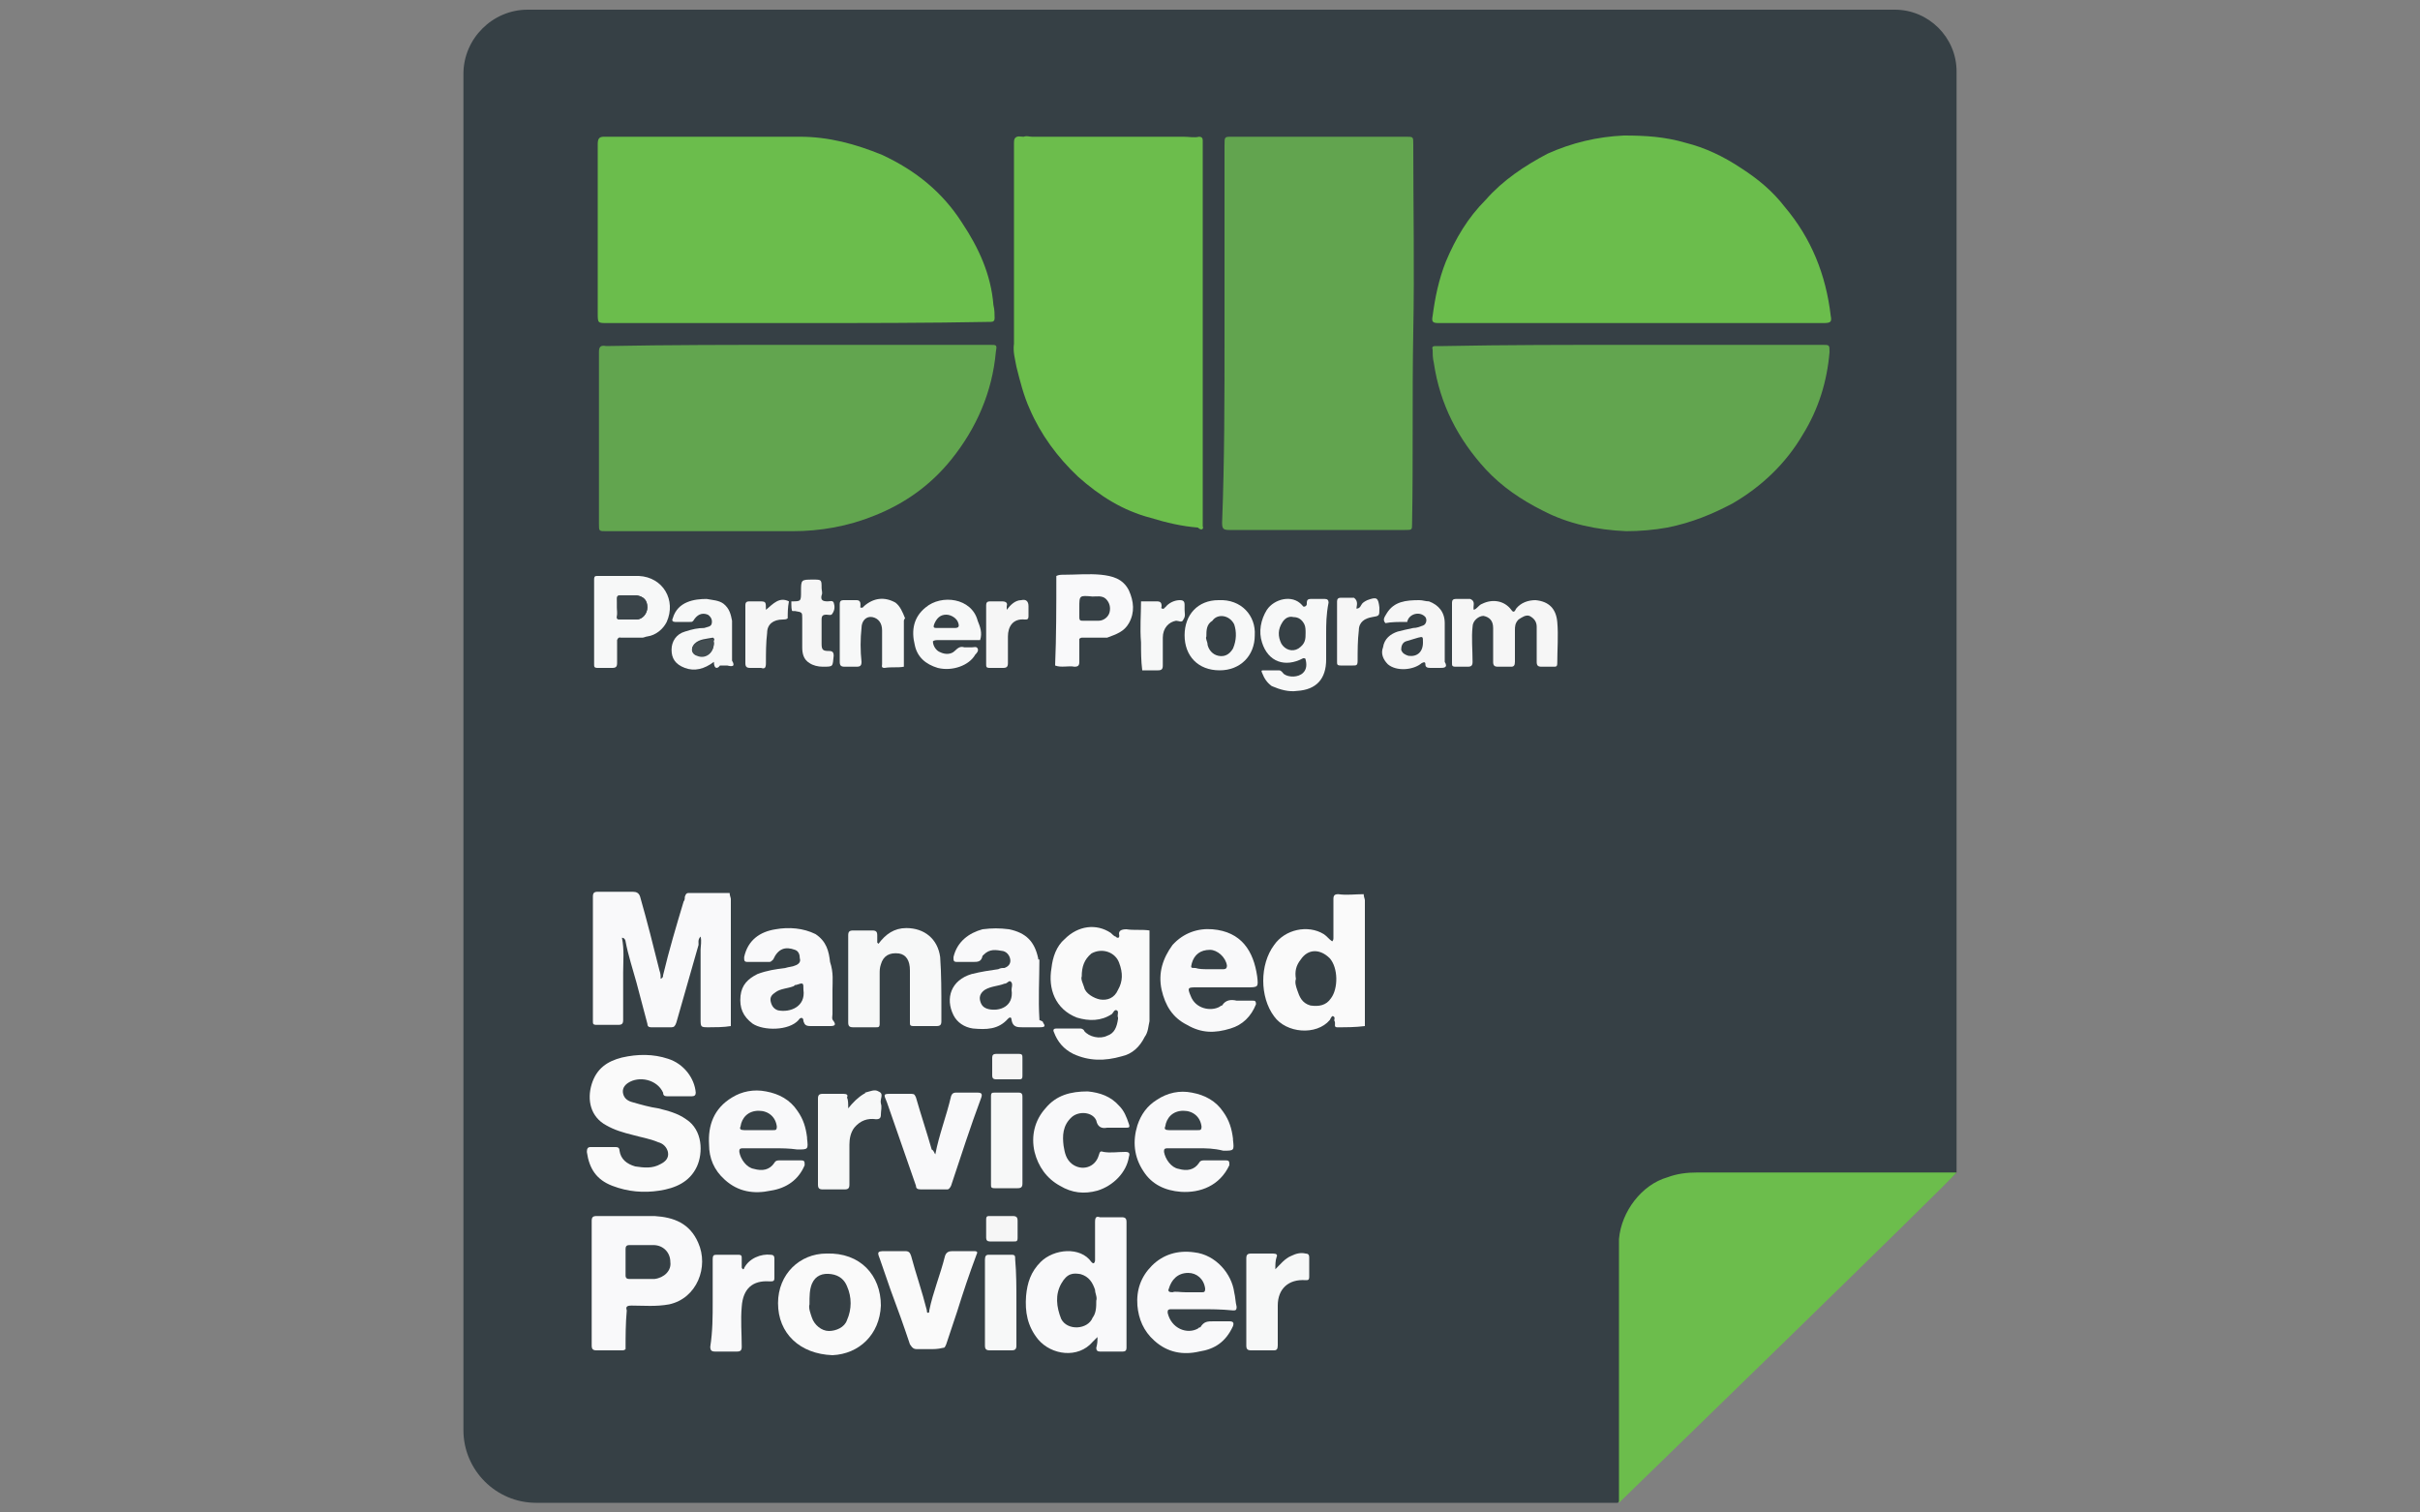 <?xml version="1.0" encoding="utf-8"?>
<!-- Generator: Adobe Illustrator 26.5.0, SVG Export Plug-In . SVG Version: 6.00 Build 0)  -->
<svg version="1.1" id="Ebene_1" xmlns="http://www.w3.org/2000/svg" xmlns:xlink="http://www.w3.org/1999/xlink" x="0px" y="0px"
	 viewBox="0 0 200 125" style="enable-background:new 0 0 200 125;" xml:space="preserve">
<rect x="0" y="0" width="200" height="125" fill="#808080" stroke="none"/>
<style type="text/css">
	.st0{fill:#364045;}
	.st1{fill:#6CBD4C;}
	.st2{fill:#62A44F;}
	.st3{fill:#6BBD4C;}
	.st4{fill:#62A54F;}
	.st5{fill:#F9F9FA;}
	.st6{fill:#FAFAFA;}
	.st7{fill:#F7F8F8;}
	.st8{fill:#F6F6F6;}
	.st9{fill:#3A4449;}
	.st10{fill:#434D51;}
</style>
<g>
	<g>
		<path class="st0" d="M133.7,124.2H44.3c-3.3,0-6-2.7-6-6V6.1c0-2.9,2.4-5.3,5.3-5.3h113c2.8,0,5.1,2.3,5.1,5.1v91L133.7,124.2z"/>
		<path class="st1" d="M133.8,124.2c0-0.1,0-21.6,0-21.8c0.2-2.3,1.9-4.5,4-5.1c0.8-0.3,1.6-0.4,2.5-0.4c6.9,0,21.1,0,21.4,0
			C161.7,97.1,133.8,124.2,133.8,124.2z"/>
	</g>
	<g>
		<path class="st2" d="M101.2,27.6c0-5.2,0-10.4,0-15.6c0-0.7,0-0.7,0.6-0.7c4.8,0,9.5,0,14.4,0c0.6,0,0.6,0,0.6,0.6
			c0,5.2,0.1,10.4,0,15.5c-0.1,5.3,0,10.6-0.1,15.9c0,0.5,0,0.5-0.6,0.5c-4.8,0-9.7,0-14.5,0c-0.5,0-0.6-0.1-0.6-0.6
			C101.2,38,101.2,32.8,101.2,27.6z"/>
		<path class="st3" d="M65.9,26.7c-5.3,0-10.5,0-15.7,0c-0.8,0-0.8,0-0.8-0.8c0-4.7,0-9.3,0-14c0-0.4,0.1-0.6,0.5-0.6s0.8,0,1.3,0
			c5,0,10,0,14.9,0c2.4,0,4.6,0.6,6.8,1.5c2.8,1.3,5,3.1,6.6,5.6c1.4,2.1,2.4,4.3,2.6,6.8c0.1,0.4,0.1,0.8,0.1,1.1
			c0,0.2-0.1,0.3-0.3,0.3C76.7,26.7,71.3,26.7,65.9,26.7L65.9,26.7z"/>
		<path class="st4" d="M65.9,28.5c5.3,0,10.6,0,15.9,0c0.6,0,0.6,0,0.5,0.6c-0.3,3.3-1.6,6.3-3.7,8.9c-1.7,2.1-3.8,3.6-6.3,4.6
			c-2.2,0.9-4.5,1.3-6.8,1.3c-5.1,0-10.3,0-15.4,0c-0.6,0-0.6,0-0.6-0.6c0-4.8,0-9.5,0-14.2c0-0.4,0.1-0.6,0.6-0.5
			C55.3,28.5,60.6,28.5,65.9,28.5z"/>
		<path class="st4" d="M134.8,28.5c5.3,0,10.5,0,15.8,0c0.6,0,0.6,0,0.6,0.6c-0.2,2.4-0.9,4.7-2.2,6.8c-1.4,2.4-3.4,4.3-5.8,5.7
			c-1.7,0.9-3.4,1.6-5.4,2c-1.1,0.2-2.3,0.3-3.4,0.3c-2.4-0.1-4.8-0.6-6.9-1.7c-1.8-0.9-3.4-2-4.7-3.4c-2.3-2.5-3.8-5.4-4.3-8.8
			c-0.1-0.4-0.1-0.8-0.1-1.1c-0.1-0.3,0.1-0.3,0.3-0.3s0.4,0,0.6,0C124.4,28.5,129.6,28.5,134.8,28.5z"/>
		<path class="st3" d="M134.8,26.7c-5.3,0-10.6,0-15.9,0c-0.5,0-0.6-0.1-0.5-0.6c0.2-1.5,0.5-3,1.1-4.5c0.8-1.9,1.8-3.6,3.3-5.1
			c1.4-1.6,3.2-2.8,5.1-3.8c2-0.9,4.1-1.4,6.3-1.5c1.8,0,3.4,0.1,5.1,0.6c1.6,0.4,3.1,1.1,4.6,2.1c1.4,0.9,2.6,1.9,3.6,3.2
			c2.2,2.6,3.4,5.6,3.8,9c0.1,0.5,0,0.6-0.6,0.6C145.4,26.7,140,26.7,134.8,26.7z"/>
		<path class="st5" d="M60.4,84.8c-0.6,0.1-1.3,0.1-1.8,0.1c-0.7,0-0.7,0-0.7-0.7c0-1.9,0-3.8,0-5.7c0-0.3,0.1-0.7,0-1.1
			c-0.3,0.3-0.1,0.6-0.2,0.8c-0.6,2.1-1.2,4.2-1.8,6.3c-0.1,0.3-0.2,0.4-0.4,0.4c-0.6,0-1.1,0-1.7,0c-0.2,0-0.3-0.1-0.3-0.3
			c-0.3-1.1-0.6-2.3-0.9-3.4c-0.3-1.1-0.7-2.3-0.9-3.4c0-0.1-0.1-0.3-0.3-0.3c0.2,1,0.1,1.9,0.1,2.9c0,1.3,0,2.6,0,3.9
			c0,0.3-0.1,0.4-0.4,0.4c-0.6,0-1.2,0-1.8,0c-0.3,0-0.3-0.1-0.3-0.3c0-3.4,0-6.9,0-10.3c0-0.3,0.1-0.4,0.4-0.4c0.9,0,1.9,0,2.9,0
			c0.3,0,0.5,0.1,0.6,0.4c0.6,2.1,1.1,4.1,1.6,6.1c0.1,0.3,0.1,0.4,0.1,0.7c0.2-0.1,0.2-0.2,0.2-0.3c0.5-2.1,1.1-4.1,1.7-6.1
			c0.1-0.1,0.1-0.3,0.1-0.4c0.1-0.3,0.2-0.3,0.4-0.3c1.1,0,2.2,0,3.3,0c0,0.2,0.1,0.4,0.1,0.5C60.4,77.8,60.4,81.3,60.4,84.8z
			 M51.4,77.5L51.4,77.5L51.4,77.5C51.4,77.5,51.3,77.5,51.4,77.5C51.3,77.5,51.4,77.5,51.4,77.5z"/>
		<path class="st6" d="M49.8,94.8c0.4,0,0.7,0,1.1,0c0.2,0,0.3,0.1,0.3,0.3c0.1,0.7,0.6,1.1,1.3,1.3c0.7,0.1,1.4,0.2,2.1-0.2
			c0.4-0.2,0.7-0.5,0.6-1c-0.1-0.4-0.4-0.7-0.8-0.8c-0.7-0.3-1.4-0.4-2.1-0.6c-0.8-0.2-1.5-0.4-2.2-0.8c-1.3-0.7-1.6-2.1-1.2-3.4
			c0.4-1.3,1.3-1.9,2.5-2.2c1.3-0.3,2.6-0.3,3.8,0.1c1.3,0.4,2.2,1.6,2.3,2.8c0,0.2-0.1,0.3-0.3,0.3c-0.7,0-1.4,0-2.1,0
			c-0.2,0-0.3-0.1-0.3-0.3c-0.5-1.1-2-1.4-2.9-0.8c-0.3,0.2-0.5,0.5-0.4,0.9c0.1,0.4,0.4,0.6,0.8,0.7c0.7,0.2,1.4,0.4,2.1,0.5
			c0.8,0.2,1.6,0.4,2.3,0.9c1.4,0.9,1.4,2.8,0.9,3.9c-0.6,1.3-1.8,1.8-3.1,2c-1.3,0.2-2.6,0.1-3.9-0.4s-1.9-1.4-2.1-2.8
			c0-0.3,0.1-0.4,0.3-0.4C49.1,94.8,49.5,94.8,49.8,94.8L49.8,94.8z"/>
		<path class="st5" d="M51.7,111.5c-0.1,0.1-0.2,0.1-0.3,0.1c-0.7,0-1.4,0-2.1,0c-0.3,0-0.4-0.1-0.4-0.4c0-3.4,0-6.9,0-10.3
			c0-0.3,0.1-0.4,0.4-0.4c1.6,0,3.2,0,4.8,0c1.6,0.1,2.9,0.6,3.6,2.2c0.9,2-0.1,4.6-2.4,5.1c-1.1,0.2-2.1,0.1-3.1,0.1
			c-0.4,0-0.5,0.1-0.4,0.4C51.7,109.4,51.7,110.4,51.7,111.5z M51.7,104.2L51.7,104.2c0,0.4,0,0.8,0,1.2c0,0.1,0,0.3,0.3,0.3
			c0.7,0,1.4,0,2.1,0c0.8-0.1,1.4-0.7,1.3-1.4c0-0.8-0.6-1.4-1.4-1.4c-0.7,0-1.3,0-2,0c-0.2,0-0.3,0.1-0.3,0.3
			C51.7,103.5,51.7,103.8,51.7,104.2z"/>
		<path class="st6" d="M95,84.4c-0.1,0.4-0.1,0.9-0.4,1.3c-0.4,0.8-1,1.4-1.9,1.6c-1.4,0.4-2.7,0.4-4-0.2c-0.8-0.4-1.3-1-1.6-1.8
			c-0.1-0.2,0-0.3,0.2-0.3c0.7,0,1.3,0,2,0c0.1,0,0.3,0.1,0.3,0.2c0.4,0.5,1.3,0.7,1.9,0.4c0.6-0.2,0.8-0.7,0.9-1.4
			c0-0.1,0-0.1,0-0.1c-0.1-0.2,0.1-0.5-0.1-0.6c-0.2-0.1-0.3,0.2-0.4,0.3c-0.9,0.6-1.9,0.6-2.9,0.3c-1.8-0.7-2.4-2.4-2.1-4.1
			c0.1-0.9,0.4-1.8,1.1-2.4c1.1-1.1,2.6-1.3,3.8-0.5c0.1,0.1,0.3,0.3,0.4,0.3c0.1,0.1,0.1,0.1,0.2,0.1c0.1,0,0.1-0.1,0.1-0.2
			c-0.1-0.4,0.2-0.5,0.6-0.5c0.6,0.1,1.3,0,1.9,0.1c0,0.3,0,0.6,0,0.8C95,80,95,82.2,95,84.4z M89.4,80.7c-0.1,0.2,0.1,0.6,0.2,0.9
			c0.1,0.5,0.8,0.9,1.3,1c0.6,0.1,1.2-0.1,1.5-0.8c0.4-0.7,0.4-1.4,0.1-2.2c-0.3-0.9-1.4-1.3-2.3-0.8C89.6,79.3,89.4,79.9,89.4,80.7
			z"/>
		<path class="st5" d="M90.7,110.5c-0.2,0.2-0.3,0.3-0.4,0.4c-1.2,1.4-3.4,1.1-4.5-0.2c-0.9-1.1-1.1-2.3-1-3.6
			c0.1-1.1,0.4-2,1.2-2.8c1.1-1.1,3.3-1.3,4.2,0c0.1,0.1,0.1,0.1,0.2,0.1c0.1-0.1,0.1-0.2,0.1-0.3c0-1.1,0-2.1,0-3.1
			c0-0.4,0.1-0.5,0.4-0.4c0.6,0,1.1,0,1.8,0c0.3,0,0.4,0.1,0.4,0.4c0,3.4,0,7,0,10.4c0,0.2-0.1,0.3-0.3,0.3c-0.6,0-1.3,0-1.9,0
			c-0.2,0-0.3-0.1-0.3-0.3C90.7,111,90.7,110.9,90.7,110.5z M90.6,107.5c0.1-0.3-0.1-0.6-0.1-0.9c-0.2-0.6-0.5-1.1-1.2-1.3
			c-0.6-0.1-1.1-0.1-1.6,0.8c-0.5,0.9-0.4,1.9,0,2.9c0.5,1,2.2,0.9,2.6-0.1C90.6,108.5,90.6,108,90.6,107.5z"/>
		<path class="st6" d="M112.8,84.8c-0.8,0.1-1.5,0.1-2.3,0.1c-0.3,0-0.1-0.3-0.2-0.5c-0.1-0.1,0.1-0.3-0.1-0.4
			c-0.1-0.1-0.2,0.1-0.3,0.3c-1.1,1.3-3.6,1.1-4.6-0.3c-1.2-1.6-1.2-4.3,0-5.9c0.9-1.3,2.8-1.7,4.1-0.9c0.3,0.2,0.4,0.4,0.7,0.6
			c0.1-0.1,0.1-0.2,0.1-0.3c0-1.1,0-2.1,0-3.2c0-0.3,0.1-0.4,0.4-0.4c0.7,0.1,1.4,0,2.1,0c0,0.2,0.1,0.4,0.1,0.5
			C112.8,77.8,112.8,81.3,112.8,84.8z M107.1,80.9c-0.1,0.3,0,0.6,0.1,0.9c0.2,0.6,0.4,1.1,1.1,1.3c0.7,0.1,1.3,0,1.7-0.6
			c0.6-0.8,0.6-2.5-0.1-3.3c-0.8-0.8-1.8-0.8-2.4,0.1C107.1,79.8,107,80.3,107.1,80.9z"/>
		<path class="st7" d="M72.6,78c0.6-0.8,1.3-1.3,2.3-1.3c1.5,0,2.6,0.9,2.8,2.4c0.1,1.4,0.1,2.9,0.1,4.3c0,0.3,0,0.7,0,1
			c0,0.3-0.1,0.4-0.4,0.4c-0.6,0-1.3,0-1.9,0c-0.3,0-0.3-0.1-0.3-0.3c0-1.4,0-2.9,0-4.3c0-0.8-0.3-1.3-0.9-1.4
			c-0.8-0.1-1.3,0.2-1.5,0.9c-0.1,0.3-0.1,0.5-0.1,0.8c0,1.4,0,2.7,0,4.1c0,0.3-0.1,0.3-0.3,0.3c-0.6,0-1.3,0-1.9,0
			c-0.3,0-0.4-0.1-0.4-0.4c0-2.4,0-4.8,0-7.2c0-0.3,0.1-0.4,0.4-0.4c0.6,0,1.1,0,1.6,0c0.3,0,0.4,0.1,0.4,0.4c0,0.2,0,0.4,0,0.6
			C72.6,78,72.6,78,72.6,78z"/>
		<path class="st5" d="M101.1,81.6c-0.8,0-1.4,0-2.2,0c-0.7,0-0.8,0-0.5,0.7c0.4,1.1,1.7,1.3,2.4,0.9c0.1-0.1,0.2-0.1,0.2-0.1
			c0.3-0.5,0.8-0.5,1.2-0.4c0.4,0,0.9,0,1.3,0c0.2,0,0.3,0,0.3,0.3c-0.4,1-1.1,1.7-2.1,2c-1.3,0.4-2.4,0.4-3.6-0.3
			c-1.2-0.6-1.8-1.6-2.1-2.9c-0.3-1.4,0.1-2.6,0.9-3.7c0.9-1,2.1-1.4,3.3-1.3c2.4,0.2,3.4,1.8,3.7,3.9c0.1,0.9,0.1,0.9-0.9,0.9
			C102.4,81.6,101.7,81.6,101.1,81.6z M99.8,80.1L99.8,80.1c0.4,0,0.9,0,1.3,0c0.1,0,0.3,0,0.3-0.3c-0.1-0.7-0.8-1.3-1.4-1.3
			c-0.8,0-1.3,0.4-1.5,1.1c-0.1,0.4-0.1,0.4,0.3,0.4C99.1,80.1,99.5,80.1,99.8,80.1z"/>
		<path class="st5" d="M99.2,108.2c-0.8,0-1.6,0-2.4,0c-0.3,0-0.3,0.1-0.3,0.3c0.3,1.3,1.6,1.8,2.5,1.3c0.1-0.1,0.1-0.1,0.2-0.1
			c0.3-0.5,0.6-0.5,1.1-0.5c0.4,0,0.9,0,1.3,0c0.3,0,0.4,0.1,0.3,0.4c-0.6,1.3-1.5,1.9-2.8,2.1c-1.3,0.3-2.6,0.1-3.7-0.9
			c-0.9-0.8-1.3-1.8-1.4-2.9c-0.1-1.3,0.3-2.4,1.2-3.3c0.9-0.9,2.1-1.3,3.5-1.1c1.8,0.2,3.1,1.8,3.3,3.3c0.1,0.4,0.1,0.8,0.2,1.2
			c0,0.3-0.1,0.3-0.3,0.3C100.9,108.2,100,108.2,99.2,108.2L99.2,108.2z M98,106.8L98,106.8c0.4,0,0.8,0,1.3,0c0.2,0,0.3,0,0.3-0.3
			c-0.1-0.8-0.7-1.3-1.4-1.3c-0.9,0-1.4,0.6-1.6,1.3c-0.1,0.2,0,0.3,0.3,0.3C97.1,106.7,97.5,106.8,98,106.8z"/>
		<path class="st5" d="M63.9,94.9c-0.8,0-1.7,0-2.5,0c-0.3,0-0.3,0.1-0.3,0.3c0.1,0.6,0.6,1.3,1.2,1.4c0.7,0.2,1.3,0.1,1.7-0.5
			c0.1-0.2,0.3-0.2,0.4-0.2c0.6,0,1.2,0,1.8,0c0.3,0,0.3,0.1,0.3,0.4c-0.5,1.2-1.5,1.9-2.8,2.1c-1.4,0.3-2.7,0.1-3.8-0.9
			c-0.9-0.8-1.3-1.8-1.3-2.9c-0.1-1.6,0.4-3,1.9-3.9c0.8-0.5,1.8-0.7,2.8-0.5c1.1,0.2,2,0.7,2.6,1.6c0.5,0.7,0.7,1.4,0.8,2.2v0.1
			c0.1,0.9,0.1,0.9-0.8,0.9C65.2,94.9,64.6,94.9,63.9,94.9L63.9,94.9z M62.6,93.4c0.4,0,0.8,0,1.3,0c0.2,0,0.3,0,0.3-0.3
			c-0.1-0.8-0.7-1.3-1.5-1.3c-0.9,0-1.4,0.6-1.5,1.3c-0.1,0.2,0,0.3,0.3,0.3C61.8,93.4,62.2,93.4,62.6,93.4z"/>
		<path class="st5" d="M99,94.9c-0.8,0-1.7,0-2.5,0c-0.3,0-0.3,0.1-0.3,0.3c0.1,0.6,0.6,1.3,1.2,1.4c0.7,0.2,1.3,0.1,1.7-0.5
			c0.1-0.2,0.3-0.2,0.4-0.2c0.6,0,1.2,0,1.8,0c0.3,0,0.3,0.1,0.3,0.4c-0.8,1.7-2.4,2.3-4,2.2c-1.3-0.1-2.4-0.6-3.1-1.7
			c-0.8-1.2-0.9-2.5-0.5-3.8c0.3-0.9,0.8-1.6,1.6-2.1c0.9-0.6,1.9-0.8,2.9-0.6c1.1,0.2,2,0.7,2.6,1.6c0.5,0.7,0.7,1.4,0.8,2.2v0.1
			c0.1,0.9,0.1,0.9-0.8,0.9C100.3,94.9,99.7,94.9,99,94.9L99,94.9z M97.7,93.4c0.4,0,0.8,0,1.3,0c0.2,0,0.3,0,0.3-0.3
			c-0.1-0.8-0.7-1.3-1.5-1.3c-0.9,0-1.4,0.6-1.5,1.3c-0.1,0.2,0,0.3,0.3,0.3C96.9,93.4,97.3,93.4,97.7,93.4z"/>
		<path class="st5" d="M68.8,81.8c0,0.7,0,1.3,0,2c0,0.2-0.1,0.4,0.1,0.6c0.2,0.3,0.1,0.4-0.3,0.4c-0.6,0-1.1,0-1.6,0
			c-0.4,0-0.5-0.1-0.6-0.4c0-0.4-0.3-0.3-0.4-0.1c-0.8,0.9-2.9,0.9-3.8,0.3c-0.8-0.6-1.1-1.3-1-2.3c0.1-0.9,0.6-1.4,1.4-1.8
			c0.8-0.3,1.5-0.4,2.3-0.5c0.3-0.1,0.6-0.1,0.8-0.2c0.3-0.1,0.5-0.3,0.4-0.6c0-0.3-0.1-0.6-0.4-0.7c-0.8-0.3-1.4-0.1-1.8,0.8
			c-0.1,0.1-0.2,0.2-0.3,0.2c-0.6,0-1.1,0-1.8,0c-0.3,0-0.3-0.1-0.3-0.4c0.3-1.4,1.3-2.1,2.6-2.3c1.1-0.2,2.3-0.1,3.3,0.4
			c0.9,0.6,1.1,1.4,1.2,2.3C68.9,80.4,68.8,81.1,68.8,81.8z M66.4,81.8c0-0.6,0-0.6-0.6-0.4c-0.1,0-0.1,0-0.2,0.1
			c-0.5,0.2-1.1,0.2-1.5,0.5c-0.3,0.2-0.5,0.4-0.4,0.8c0.1,0.4,0.3,0.6,0.6,0.7C65.3,83.7,66.6,83.2,66.4,81.8z"/>
		<path class="st5" d="M86.2,84.5c0.2,0.3,0.2,0.4-0.3,0.4c-0.4,0-0.9,0-1.4,0c-0.4,0-0.8,0-0.9-0.6c0-0.2-0.1-0.3-0.3-0.1
			c-0.8,0.9-1.8,0.9-2.9,0.8c-0.7-0.1-1.3-0.5-1.6-1.1c-0.7-1.4-0.2-2.9,1.5-3.4c0.8-0.2,1.5-0.3,2.2-0.4c0.2-0.1,0.3-0.1,0.5-0.1
			c0.3-0.1,0.5-0.3,0.5-0.6s-0.2-0.7-0.6-0.8c-0.6-0.1-1.1-0.2-1.6,0.3c-0.1,0.1-0.1,0.1-0.1,0.1c-0.1,0.5-0.4,0.5-0.8,0.5
			c-0.4,0-0.9,0-1.3,0c-0.3,0-0.3-0.1-0.3-0.4c0.3-1.3,1.3-2,2.4-2.3c0.8-0.1,1.4-0.1,2.2,0c1.4,0.3,2.1,1,2.4,2.4
			c0,0.1,0,0.1,0.1,0.1c0,1.6-0.1,3.3,0,4.9v0.1C86.1,84.4,86.2,84.4,86.2,84.5z M83.6,81.8c0-0.2,0.1-0.4,0-0.6
			c-0.2-0.3-0.3,0.1-0.6,0.1H83c-0.5,0.2-1.1,0.2-1.6,0.5c-0.3,0.2-0.5,0.5-0.4,0.9c0.1,0.4,0.3,0.6,0.7,0.7
			C82.6,83.6,83.8,83.2,83.6,81.8z"/>
		<path class="st6" d="M64.3,107.7c0-2.4,1.8-4.1,4-4.1c2.8-0.1,4.5,1.8,4.5,4.3c-0.1,2.4-1.8,4-4,4.1
			C66.1,111.9,64.3,110.2,64.3,107.7z M66.9,107.8c-0.1,0.3,0.1,0.8,0.2,1.1c0.2,0.6,0.8,1.1,1.4,1.1s1.3-0.3,1.5-0.9
			c0.4-0.9,0.4-1.9,0-2.8c-0.2-0.5-0.6-0.9-1.3-1c-0.7-0.1-1.3,0.1-1.6,0.8C66.9,106.6,66.9,107.1,66.9,107.8z"/>
		<path class="st5" d="M91.9,93.2c-0.1,0-0.3,0-0.4,0c-0.5,0.1-0.8-0.1-0.9-0.6c-0.3-0.7-1.4-0.8-2-0.3c-0.8,0.7-0.8,1.6-0.7,2.4
			c0.1,0.6,0.2,1.1,0.7,1.5c0.8,0.6,1.9,0.3,2.2-0.7c0.1-0.3,0.1-0.4,0.4-0.3c0.6,0.1,1.1,0,1.8,0c0.3,0,0.4,0.1,0.3,0.4
			c-0.2,1.3-1.3,2.4-2.6,2.8c-1.1,0.3-2.1,0.2-3.1-0.4c-1.1-0.6-1.8-1.6-2.1-2.8c-0.3-1.3,0-2.6,0.9-3.6c0.9-1.1,2.1-1.4,3.5-1.4
			c1,0.1,1.9,0.4,2.6,1.2c0.4,0.4,0.6,0.9,0.8,1.5c0.1,0.3,0,0.3-0.3,0.3C92.5,93.2,92.2,93.2,91.9,93.2L91.9,93.2z"/>
		<path class="st5" d="M77.3,95.4c0.3-1.6,0.9-3.1,1.3-4.8c0.1-0.3,0.3-0.3,0.4-0.3c0.6,0,1.2,0,1.8,0c0.3,0,0.4,0.1,0.3,0.4
			c-0.9,2.4-1.7,4.9-2.5,7.3c-0.1,0.2-0.2,0.3-0.3,0.3c-0.8,0-1.4,0-2.2,0c-0.3,0-0.4-0.1-0.4-0.3c-0.8-2.3-1.6-4.6-2.4-6.9
			c-0.3-0.7-0.3-0.7,0.4-0.7c0.6,0,1.1,0,1.6,0c0.3,0,0.3,0.1,0.4,0.3c0.4,1.4,0.9,2.9,1.3,4.3C77.2,95.1,77.2,95.3,77.3,95.4z"/>
		<path class="st6" d="M76.8,111.5c-0.3,0-0.7,0-1,0c-0.3,0-0.4-0.1-0.6-0.4c-0.5-1.5-1-2.9-1.6-4.5c-0.3-0.9-0.6-1.7-0.9-2.6
			c-0.2-0.5-0.2-0.6,0.4-0.6s1.1,0,1.7,0c0.3,0,0.4,0.1,0.5,0.4c0.4,1.5,0.9,2.9,1.3,4.5c0,0.1,0,0.2,0.1,0.2c0.1,0,0.1-0.1,0.1-0.2
			c0.3-1.5,0.9-2.9,1.3-4.5c0.1-0.3,0.3-0.4,0.6-0.4c0.6,0,1.2,0,1.8,0c0.3,0,0.3,0.1,0.2,0.3c-0.6,1.6-1.1,3.1-1.6,4.7
			c-0.3,0.9-0.6,1.8-0.9,2.7c-0.1,0.2-0.1,0.3-0.3,0.3C77.5,111.5,77.2,111.5,76.8,111.5L76.8,111.5z"/>
		<path class="st8" d="M121.8,50.4c0.3-0.1,0.4-0.4,0.7-0.5c0.8-0.4,1.8-0.3,2.4,0.5c0.2,0.3,0.3,0.1,0.4-0.1c0.4-0.5,1-0.7,1.6-0.7
			c1.1,0.1,1.7,0.7,1.8,1.8c0.1,1.1,0,2.3,0,3.4c0,0.3-0.1,0.3-0.3,0.3c-0.3,0-0.7,0-1,0c-0.3,0-0.4-0.1-0.4-0.4c0-0.9,0-1.9,0-2.9
			c0-0.4-0.2-0.7-0.6-0.9c-0.3-0.1-0.6,0.1-0.9,0.3c-0.3,0.3-0.3,0.6-0.3,0.9c0,0.9,0,1.8,0,2.6c0,0.3-0.1,0.4-0.3,0.4
			c-0.4,0-0.7,0-1.1,0c-0.3,0-0.4-0.1-0.4-0.4c0-0.9,0-1.9,0-2.8c0-0.6-0.3-0.9-0.8-1c-0.4,0-0.9,0.4-0.9,0.9c-0.1,0.9,0,1.9,0,2.9
			c0,0.3-0.1,0.4-0.4,0.4c-0.3,0-0.7,0-1,0c-0.3,0-0.3-0.1-0.3-0.3c0-1.6,0-3.3,0-5c0-0.2,0.1-0.3,0.3-0.3c0.4,0,0.8,0,1.2,0
			C122,49.7,121.7,50.1,121.8,50.4z"/>
		<path class="st7" d="M51,52.9c0,0.6,0,1.3,0,1.9c0,0.3-0.1,0.4-0.4,0.4c-0.4,0-0.8,0-1.2,0c-0.3,0-0.3-0.1-0.3-0.3
			c0-2.3,0-4.6,0-7c0-0.3,0.1-0.3,0.3-0.3c1.1,0,2.3,0,3.4,0c2,0.1,3.1,2,2.3,3.8c-0.3,0.6-0.9,1.1-1.6,1.2c-0.1,0-0.3,0.1-0.4,0.1
			c-0.6,0-1.2,0-1.8,0C51.3,52.7,51.1,52.6,51,52.9z M51,50.2c0,0.3,0,0.4,0,0.7c-0.1,0.3,0.1,0.3,0.3,0.3c0.4,0,0.9,0,1.3,0
			c0.5,0,0.9-0.5,0.9-1c0-0.6-0.3-0.9-0.9-1c-0.3,0-0.7,0-1,0c-0.7,0-0.6,0-0.6,0.6C51,49.9,51,50.1,51,50.2z"/>
		<path class="st5" d="M87.3,47.6c0.2-0.1,0.4-0.1,0.6-0.1c1,0,2.1-0.1,3.1,0c0.9,0.1,1.8,0.3,2.3,1.3c0.4,0.9,0.5,1.8,0,2.7
			c-0.4,0.7-1,0.9-1.8,1.2c-0.7,0-1.3,0-2,0c-0.1,0-0.1,0-0.1,0c-0.1,0-0.2,0.1-0.2,0.1c0,0.6,0,1.3,0,1.9c0,0.3-0.1,0.4-0.4,0.4
			c-0.5-0.1-1.1,0.1-1.6-0.1C87.3,52.6,87.3,50.1,87.3,47.6z M89.2,50.2c0,0.3,0,0.5,0,0.8c0,0.3,0.1,0.3,0.3,0.3c0.4,0,0.9,0,1.3,0
			c0.4,0,0.8-0.3,0.9-0.7c0.1-0.4,0-0.8-0.3-1.1c-0.3-0.3-0.8-0.2-1.1-0.2C89.2,49.2,89.2,49.2,89.2,50.2z"/>
		<path class="st7" d="M109.6,52.4c0,0.7,0,1.4,0,2.1c0,1.6-0.8,2.5-2.4,2.6c-0.7,0.1-1.4-0.1-2.1-0.4c-0.4-0.3-0.6-0.6-0.8-1.1
			c-0.1-0.2,0-0.2,0.1-0.2c0.4,0,0.9,0,1.3,0c0.2,0,0.3,0.2,0.4,0.3c0.4,0.3,1.2,0.3,1.6-0.1c0.3-0.3,0.3-0.7,0.2-1.1
			c0-0.1-0.1-0.1-0.2-0.1c-1.5,0.8-2.9,0.3-3.4-1.3c-0.3-0.9-0.1-1.9,0.4-2.7c0.6-0.9,2.1-1.3,2.9-0.4c0.1,0.1,0.1,0.2,0.3,0.1
			c0.1-0.1,0.1-0.1,0.1-0.3c0-0.2,0.1-0.3,0.3-0.3c0.4,0,0.8,0,1.2,0c0.2,0,0.3,0.1,0.3,0.3C109.6,50.8,109.6,51.6,109.6,52.4
			L109.6,52.4z M107.9,52.3c0-0.2,0-0.5-0.1-0.7c-0.2-0.4-0.5-0.6-0.9-0.6c-0.4-0.1-0.7,0.1-0.9,0.4c-0.4,0.6-0.4,1.2-0.1,1.8
			c0.3,0.5,0.9,0.7,1.4,0.4C107.9,53.2,107.9,52.8,107.9,52.3z"/>
		<path class="st7" d="M70.1,91.6c0.4-0.5,0.8-0.9,1.3-1.2c0.1,0,0.1-0.1,0.1-0.1c0.4-0.1,0.8-0.3,1.1-0.1c0.5,0.2,0.1,0.6,0.2,1
			c0.1,0.3,0,0.6,0,0.9c0,0.3-0.1,0.4-0.4,0.4c-0.7-0.1-1.3,0.1-1.8,0.7c-0.3,0.4-0.4,0.9-0.4,1.4c0,1.1,0,2.2,0,3.3
			c0,0.3-0.1,0.4-0.4,0.4c-0.6,0-1.2,0-1.8,0c-0.3,0-0.4-0.1-0.4-0.4c0-2.4,0-4.8,0-7.1c0-0.3,0.1-0.4,0.4-0.4c0.6,0,1.1,0,1.7,0
			c0.3,0,0.4,0.1,0.3,0.3C70.1,90.9,70.1,91.2,70.1,91.6z"/>
		<path class="st7" d="M105.4,104.9c0.4-0.4,0.8-0.9,1.3-1.1c0.4-0.2,0.8-0.3,1.2-0.2c0.2,0,0.3,0.1,0.3,0.3c0,0.6,0,1.1,0,1.6
			c0,0.3-0.1,0.3-0.3,0.3c-1.4-0.1-2.3,0.7-2.3,2.1c0,1.1,0,2.2,0,3.3c0,0.3-0.1,0.4-0.3,0.4c-0.6,0-1.3,0-1.9,0
			c-0.3,0-0.4-0.1-0.4-0.4c0-2.4,0-4.8,0-7.2c0-0.3,0.1-0.4,0.4-0.4c0.6,0,1.1,0,1.8,0c0.3,0,0.4,0.1,0.3,0.3
			C105.4,104.2,105.4,104.5,105.4,104.9z"/>
		<path class="st5" d="M58.9,107.6c0-1.2,0-2.4,0-3.5c0-0.4,0.1-0.4,0.4-0.4c0.6,0,1.1,0,1.7,0c0.3,0,0.3,0.1,0.3,0.3s0,0.4,0,0.7
			c0,0.1,0,0.1,0.1,0.2c0.1,0,0.1-0.1,0.1-0.1c0.4-0.8,1.4-1.2,2.2-1.1c0.2,0,0.3,0.1,0.3,0.3c0,0.6,0,1.1,0,1.6
			c0,0.3-0.1,0.3-0.4,0.3c-1.4-0.1-2.2,0.6-2.3,2.1c-0.1,1.1,0,2.2,0,3.3c0,0.3-0.1,0.4-0.4,0.4c-0.6,0-1.2,0-1.8,0
			c-0.3,0-0.4-0.1-0.4-0.4C58.9,110,58.9,108.8,58.9,107.6L58.9,107.6z"/>
		<path class="st8" d="M114.5,51.5c-0.3-0.3,0-0.6,0.1-0.8c0.6-1,1.6-1.1,2.7-1.1c0.3,0,0.5,0.1,0.8,0.1c0.8,0.3,1.3,0.9,1.3,1.8
			c0,1,0,2,0,2.9c0,0.1,0,0.2,0,0.3c0.3,0.5-0.1,0.5-0.4,0.5c-0.3,0-0.5,0-0.8,0c-0.3,0-0.4-0.1-0.4-0.3s-0.1-0.2-0.3-0.1
			c-0.7,0.6-2.1,0.7-2.8,0.1c-0.4-0.4-0.6-0.9-0.4-1.4c0.1-0.7,0.6-1.1,1.2-1.3c0.4-0.1,0.8-0.2,1.3-0.3c0.3,0,0.5-0.1,0.8-0.2
			c0.3-0.1,0.4-0.6,0.1-0.8c-0.5-0.4-1.3-0.1-1.4,0.5C115.5,51.4,115,51.4,114.5,51.5z M117.6,53.1c0-0.5,0-0.5-0.4-0.4
			c-0.3,0.1-0.7,0.2-1,0.3c-0.3,0.1-0.4,0.4-0.4,0.7c0.1,0.3,0.3,0.4,0.6,0.5C117.1,54.3,117.6,53.9,117.6,53.1z"/>
		<path class="st7" d="M74.7,51.3c0,0.1,0,0.1,0,0.1c0,1.3,0,2.4,0,3.7c-0.5,0.1-1,0-1.6,0.1c-0.3,0-0.2-0.2-0.2-0.3
			c0-0.9,0-1.9,0-2.8c0-0.6-0.3-1-0.8-1.1c-0.5-0.1-0.9,0.3-0.9,0.9c-0.1,0.9-0.1,1.9,0,2.8c0,0.3-0.1,0.4-0.4,0.4c-0.3,0-0.6,0-1,0
			c-0.3,0-0.4-0.1-0.4-0.4c0-1.6,0-3.3,0-4.8c0-0.2,0.1-0.3,0.3-0.3c0.4,0,0.8,0,1.1,0c0.4,0,0.3,0.4,0.3,0.6
			c0.2,0.1,0.3-0.1,0.3-0.1c0.8-0.7,1.7-0.8,2.6-0.3c0.4,0.3,0.6,0.8,0.8,1.3C74.7,51.2,74.7,51.3,74.7,51.3z"/>
		<path class="st7" d="M59,54.7c-0.8,0.6-1.6,0.8-2.4,0.5c-0.8-0.3-1.1-0.8-1.1-1.5c0-0.7,0.4-1.3,1.1-1.5c0.6-0.2,1.1-0.3,1.6-0.3
			c0.3-0.1,0.5-0.1,0.6-0.3c0.1-0.3,0-0.6-0.3-0.8c-0.5-0.2-0.9,0-1.2,0.5c-0.1,0.1-0.1,0.1-0.3,0.1c-0.4,0-0.8,0-1.2,0
			c-0.2,0-0.3-0.1-0.2-0.3c0.4-1.4,1.8-1.6,2.8-1.6c0.5,0.1,1,0.1,1.4,0.4c0.5,0.4,0.6,0.9,0.7,1.4c0,1,0,2,0,3c0,0.1,0,0.2,0,0.3
			c0.3,0.5,0,0.5-0.4,0.4c-0.2,0-0.4,0-0.6,0C59.3,55.3,59,55.3,59,54.7z M59,53.1c-0.1-0.1,0.1-0.4-0.1-0.4
			c-0.5,0.1-1.1,0.1-1.5,0.5c-0.3,0.3-0.3,0.8,0.2,0.9C58.3,54.4,59,54,59,53.1z"/>
		<path class="st7" d="M77.1,53c0,0.4,0.3,0.8,0.6,0.9c0.4,0.2,0.9,0.2,1.2-0.1c0.3-0.3,0.5-0.4,0.8-0.3c0.2,0,0.4,0,0.6,0
			c0.2,0,0.4-0.1,0.5,0.1c0.1,0.2-0.1,0.4-0.2,0.5c-0.5,0.9-1.9,1.4-3.1,1.1c-1-0.3-1.7-0.9-1.9-1.9c-0.3-1.2-0.1-2.3,0.9-3.1
			c1.3-1.1,3.8-0.8,4.3,1.1c0.2,0.5,0.4,1,0.2,1.6c-1.1,0-2.3,0-3.4,0C77.4,52.9,77.2,52.9,77.1,53z M78.1,51.9L78.1,51.9
			c0.3,0,0.5,0,0.8,0c0.3,0,0.4-0.1,0.3-0.4c-0.1-0.4-0.6-0.7-1-0.7c-0.5,0-0.8,0.3-1,0.8c-0.1,0.3,0,0.3,0.3,0.3
			S77.8,51.9,78.1,51.9z"/>
		<path class="st7" d="M84,107.6c0,1.2,0,2.4,0,3.6c0,0.3-0.1,0.4-0.4,0.4c-0.6,0-1.2,0-1.8,0c-0.3,0-0.4-0.1-0.4-0.4
			c0-1.9,0-3.8,0-5.6c0-0.5,0-1,0-1.5c0-0.3,0.1-0.4,0.3-0.4c0.6,0,1.3,0,1.9,0c0.3,0,0.3,0.1,0.3,0.4C84,105.2,84,106.4,84,107.6
			L84,107.6z"/>
		<path class="st7" d="M84.5,94.3c0,1.2,0,2.4,0,3.5c0,0.3-0.1,0.4-0.4,0.4c-0.6,0-1.3,0-1.9,0c-0.3,0-0.3-0.1-0.3-0.3
			c0-2.4,0-4.8,0-7.3c0-0.3,0.1-0.3,0.3-0.3c0.7,0,1.3,0,2,0c0.3,0,0.3,0.2,0.3,0.4C84.5,91.9,84.5,93.1,84.5,94.3z"/>
		<path class="st7" d="M100.8,55.4c-1.8,0-2.9-1.2-2.9-2.9c0-1.7,1.1-2.9,2.8-2.9c1.9-0.1,3.1,1.3,3,2.9
			C103.7,54.2,102.5,55.4,100.8,55.4z M99.7,52.6c-0.1,0.2,0.1,0.4,0.1,0.7c0.1,0.4,0.4,0.8,0.9,0.9s0.9-0.1,1.2-0.6
			c0.3-0.7,0.3-1.4,0.1-2c-0.4-0.8-1.4-0.9-1.8-0.3C99.7,51.6,99.7,52.1,99.7,52.6z"/>
		<path class="st8" d="M65.4,49.7c0.8,0,0.8,0,0.8-0.8c0-1,0-1,1-1c0.7,0,0.7,0,0.7,0.7c0,0.2,0.1,0.4,0,0.6
			c-0.1,0.4,0.1,0.5,0.5,0.5c0.2,0,0.4-0.1,0.5,0.1c0.1,0.3,0.1,0.6-0.1,0.9c-0.1,0.2-0.3,0.1-0.5,0.1c-0.3,0-0.4,0.1-0.4,0.4
			c0,0.7,0,1.3,0,2c0,0.5,0.1,0.6,0.6,0.6c0.3,0,0.4,0.1,0.4,0.4c-0.1,0.9,0,0.9-0.9,0.9c-0.4,0-0.8-0.1-1.1-0.3
			c-0.5-0.3-0.6-0.8-0.6-1.3c0-0.8,0-1.6,0-2.4c0-0.5,0-0.5-0.6-0.6c-0.1,0-0.1,0-0.2,0C65.4,50.5,65.4,50.1,65.4,49.7z"/>
		<path class="st8" d="M83.2,50.4c0.3-0.4,0.7-0.8,1.2-0.8c0.4-0.1,0.6,0.1,0.6,0.5c0,0.3,0,0.5,0,0.8c0,0.3-0.1,0.3-0.3,0.3
			c-1-0.1-1.4,0.6-1.4,1.4c0,0.8,0,1.5,0,2.2c0,0.3-0.1,0.4-0.4,0.4c-0.4,0-0.7,0-1.1,0c-0.3,0-0.3-0.1-0.3-0.3c0-1.6,0-3.3,0-4.9
			c0-0.2,0.1-0.3,0.3-0.3c0.3,0,0.7,0,1,0s0.5,0.1,0.4,0.4C83.2,50.2,83.2,50.3,83.2,50.4z"/>
		<path class="st8" d="M112.1,50.3c0.2,0,0.3-0.1,0.4-0.3c0.1-0.2,0.3-0.3,0.5-0.4c0.8-0.3,0.9-0.2,1,0.6c0,0.1,0,0.1,0,0.1
			c0,0.6,0,0.6-0.6,0.7c-0.6,0.1-1.1,0.4-1.1,1.1c-0.1,0.8-0.1,1.7-0.1,2.5c0,0.4-0.1,0.4-0.4,0.4c-0.3,0-0.7,0-1,0
			c-0.3,0-0.3-0.1-0.3-0.3c0-1.6,0-3.3,0-5c0-0.2,0.1-0.3,0.3-0.3c0.4,0,0.8,0,1.1,0C112.3,49.7,112.1,50.1,112.1,50.3z"/>
		<path class="st8" d="M65.1,51.1c-0.1,0.1-0.3,0.1-0.4,0.1c-0.8,0-1.3,0.4-1.3,1.1c-0.1,0.8-0.1,1.7-0.1,2.5c0,0.4-0.1,0.5-0.4,0.4
			c-0.3,0-0.6,0-0.9,0c-0.3,0-0.4-0.1-0.4-0.4c0-1.6,0-3.3,0-4.8c0-0.2,0.1-0.3,0.3-0.3c0.3,0,0.6,0,0.8,0c0.6,0,0.6,0,0.6,0.7
			c0.6-0.5,1.1-1.1,1.9-0.7C65.1,50.2,65.1,50.7,65.1,51.1z"/>
		<path class="st7" d="M94.3,49.7c0.4,0,0.9,0,1.3,0c0.3,0,0.4,0.1,0.4,0.4c0,0.1-0.1,0.2,0.1,0.2c0.1,0.1,0.1-0.1,0.2-0.1
			c0.3-0.4,0.8-0.6,1.2-0.6c0.3,0,0.4,0.1,0.4,0.4c0,0.1,0,0.3,0,0.4c0,0.3,0.1,0.5-0.1,0.8c-0.1,0.3-0.4,0.1-0.6,0.1
			c-0.6,0.1-1.1,0.6-1.1,1.4c0,0.8,0,1.5,0,2.3c0,0.3-0.1,0.4-0.4,0.4c-0.4,0-0.9,0-1.3,0c-0.1-0.8-0.1-1.5-0.1-2.3
			C94.2,51.9,94.3,50.8,94.3,49.7z"/>
		<path class="st8" d="M82.7,102.6c-0.3,0-0.6,0-0.9,0c-0.2,0-0.3-0.1-0.3-0.3c0-0.5,0-1,0-1.5c0-0.3,0.1-0.3,0.3-0.3
			c0.6,0,1.3,0,1.9,0c0.3,0,0.4,0.1,0.4,0.4c0,0.4,0,0.9,0,1.4c0,0.3-0.1,0.3-0.3,0.3C83.4,102.6,83,102.6,82.7,102.6L82.7,102.6z"
			/>
		<path class="st8" d="M83.2,89.2c-0.3,0-0.6,0-0.9,0c-0.2,0-0.3-0.1-0.3-0.3c0-0.5,0-1,0-1.5c0-0.2,0.1-0.3,0.3-0.3
			c0.6,0,1.3,0,1.9,0c0.3,0,0.3,0.1,0.3,0.4c0,0.5,0,0.9,0,1.4c0,0.3-0.1,0.3-0.3,0.3C83.9,89.2,83.5,89.2,83.2,89.2L83.2,89.2z"/>
		<path class="st1" d="M99.4,43.5c0-0.1,0-0.2,0-0.3c0-10.5,0-20.9,0-31.3c0-0.1,0-0.2,0-0.3c0-0.2-0.1-0.3-0.3-0.3
			c-0.4,0.1-0.8,0-1.3,0c-4.2,0-8.4,0-12.5,0c-0.3,0-0.4-0.1-0.7,0c-0.3,0-0.5-0.1-0.7,0.1c-0.1,0.1-0.1,0.3-0.1,0.4
			c0,5.3,0,10.7,0,16c0,0.2,0,0.4,0,0.6c-0.1,0.7,0.1,1.3,0.2,1.9c0.3,1.2,0.6,2.4,1.1,3.5c0.9,2.1,2.3,4,4,5.6
			c1.8,1.6,3.7,2.8,6,3.4c1.3,0.4,2.6,0.7,3.9,0.8C99.3,43.9,99.5,43.7,99.4,43.5z"/>
		<path class="st0" d="M86.1,84.3C86.2,84.3,86.2,84.3,86.1,84.3C86.1,84.3,86.1,84.3,86.1,84.3z"/>
		<path class="st9" d="M51,50.2c0-0.1,0-0.3,0-0.4c0-0.6-0.1-0.6,0.6-0.6c0.3,0,0.7,0,1,0c0.6,0.1,0.9,0.4,0.9,1c0,0.5-0.4,1-0.9,1
			c-0.4,0-0.9,0-1.3,0c-0.3,0-0.3-0.1-0.3-0.3C51.1,50.7,51,50.4,51,50.2z"/>
		<path class="st10" d="M59,53.1c0,0.9-0.7,1.4-1.4,1.1c-0.4-0.1-0.6-0.6-0.2-0.9c0.4-0.4,1-0.4,1.5-0.5C59.2,52.7,58.9,53,59,53.1z
			"/>
	</g>
</g>
</svg>
